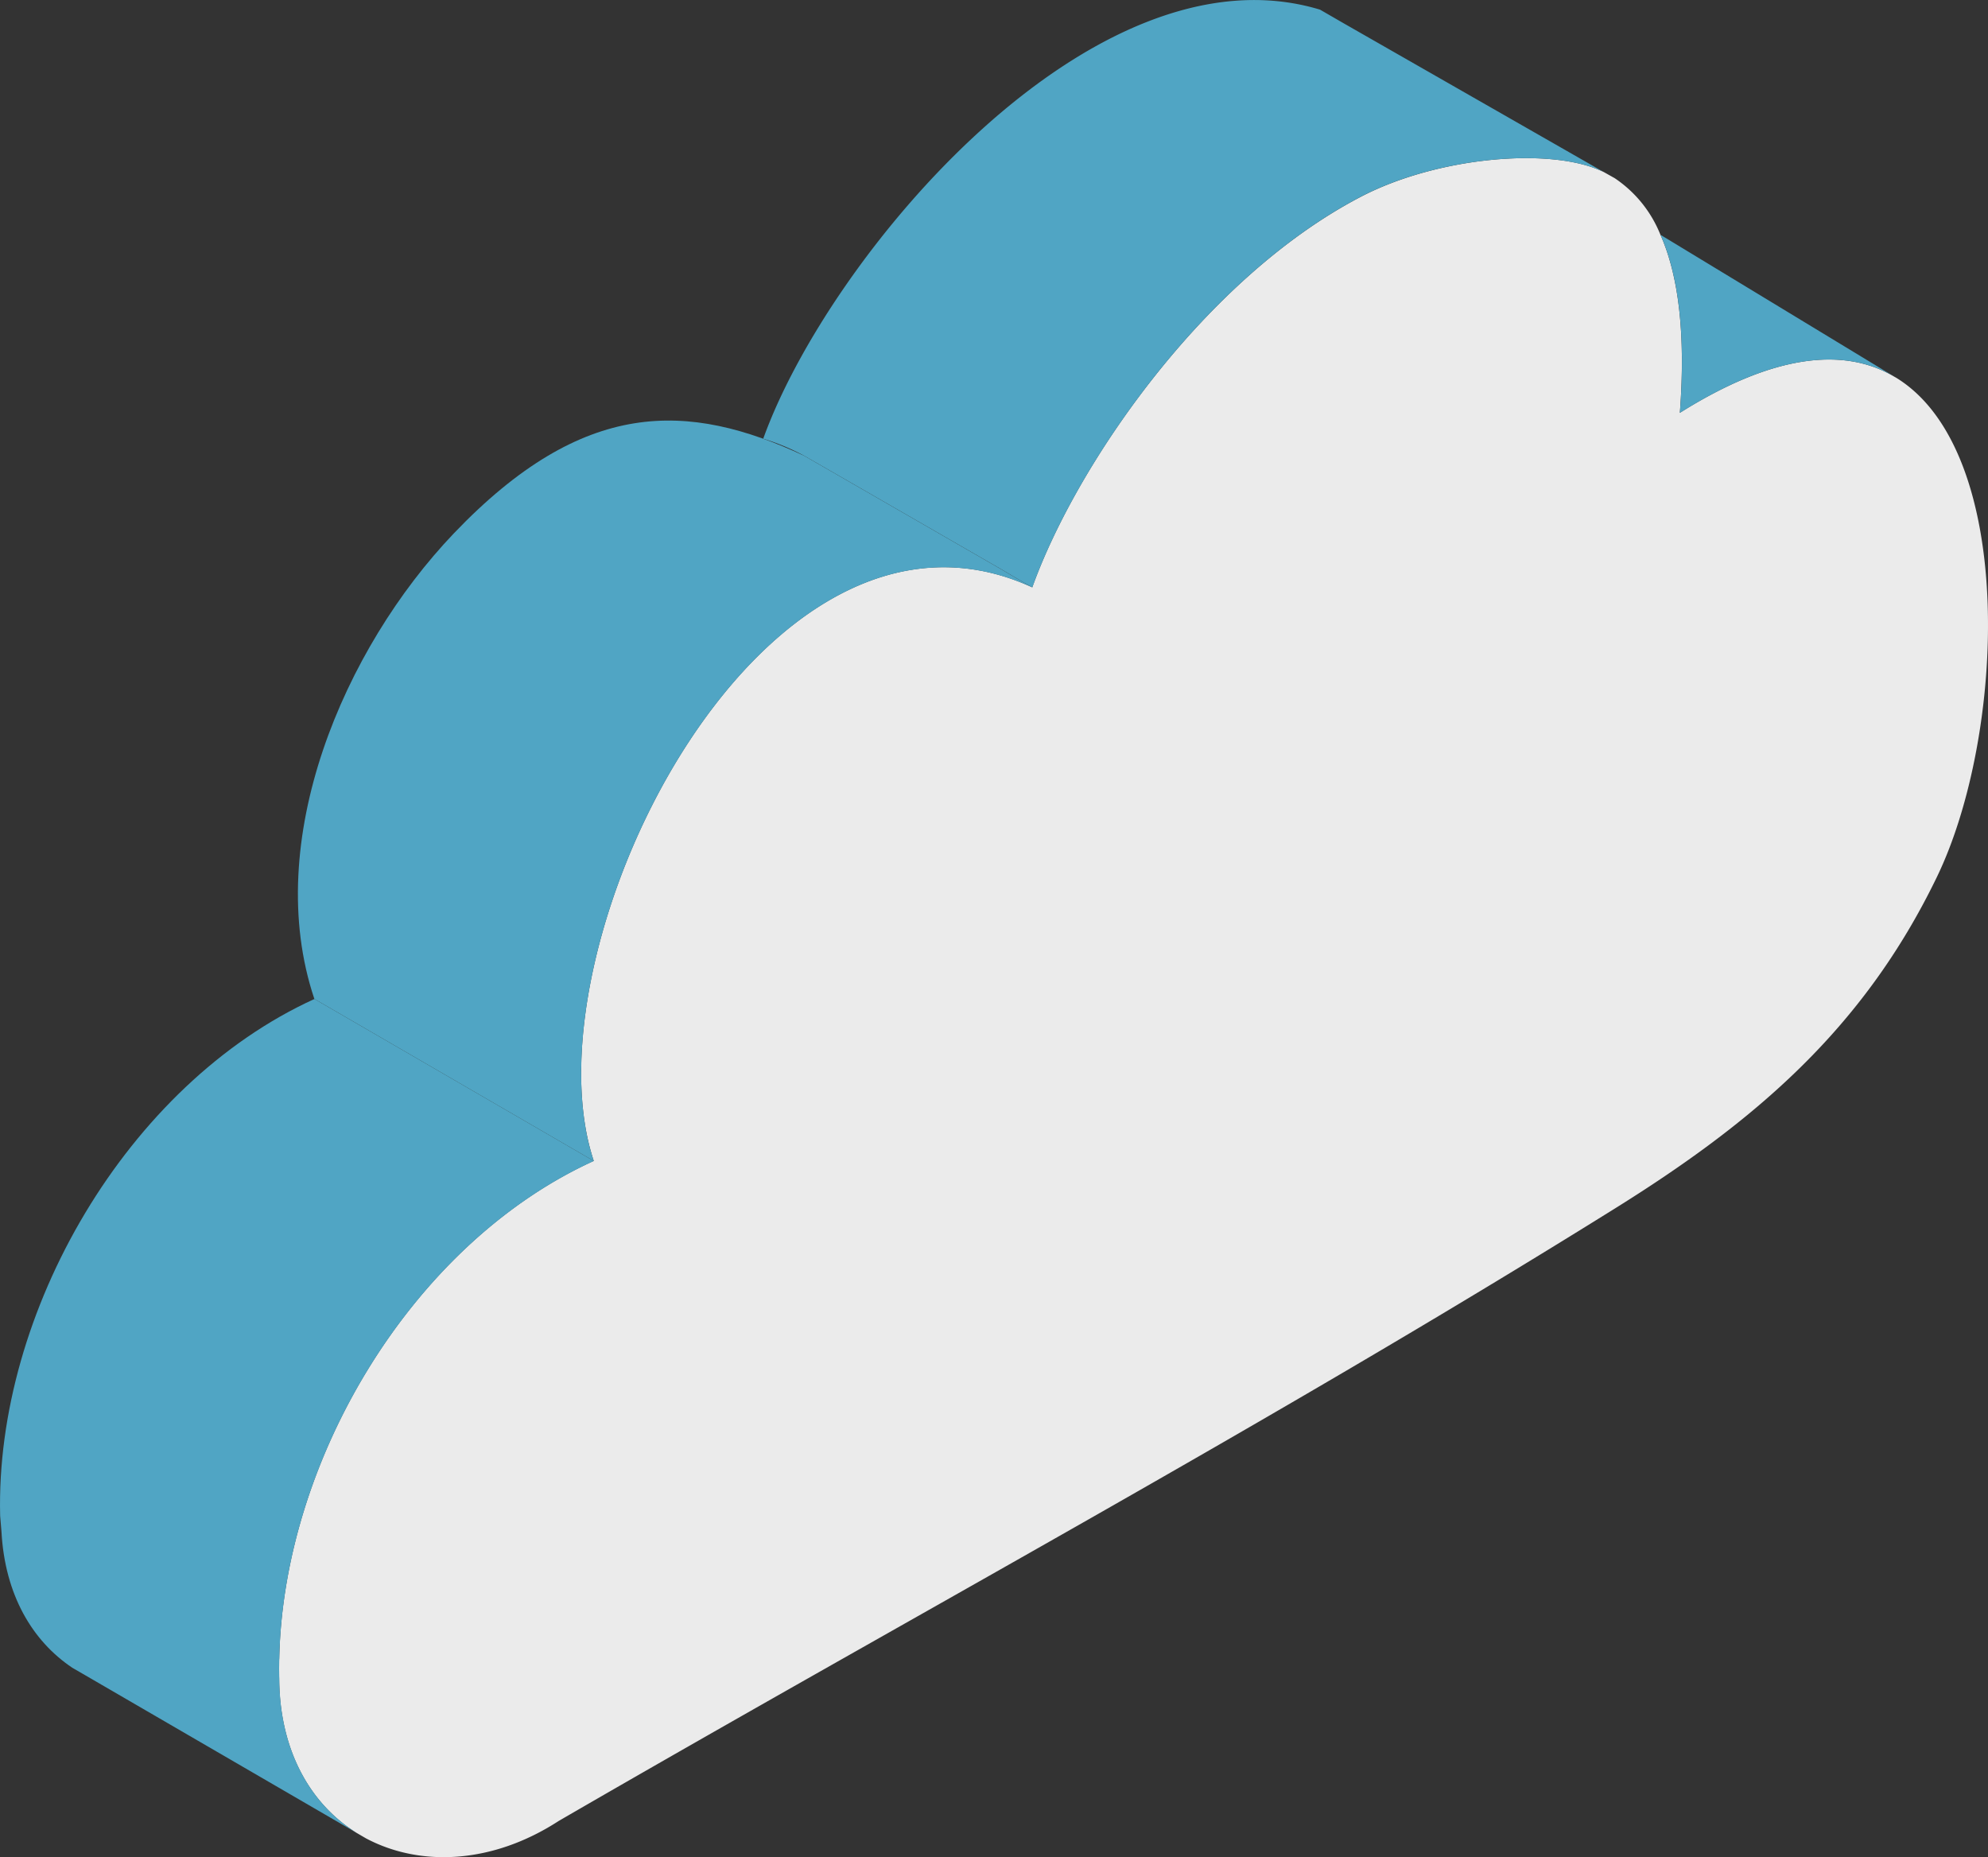 <?xml version="1.0" encoding="UTF-8"?> <svg xmlns="http://www.w3.org/2000/svg" width="176.476" height="164.84" viewBox="0 0 176.476 164.84"><rect x="0" y="0" width="176.476" height="164.84" fill="#333333" stroke="none"/><g id="グループ_1193" data-name="グループ 1193" transform="translate(17246.438 6853.542)"><path id="パス_771" data-name="パス 771" d="M428.45,793.442c-.024.583-.024,1.139,0,1.7.024,6.446,2.792,11.191,6.864,13.729l.837.488c4.816,2.559,11.215,2.281,17.1-1.534,31.156-18.058,63.008-35.2,93.558-54.237,12.473-7.749,22.22-15.962,28.782-29.526,6.1-12.566,7.143-37.763-3.606-44.349l-.164-.093c-4.327-2.559-10.515-2.141-19.033,3.211.535-7.074-.138-12.237-1.722-15.8A10.915,10.915,0,0,0,547,662l-.954-.535c-4.628-2.281-14.868-1.349-21.661,2.233-13.8,7.235-25.153,23.664-29.084,34.621-24.058-11.05-45.208,32.086-38.926,50.909-16.148,7.354-27.571,26.549-27.921,44.209" transform="translate(-17650.105 -7499.73)" fill="#ebebeb"></path><path id="パス_772" data-name="パス 772" d="M430.6,721.357l24.8,14.38c-6.282-18.823,14.868-61.962,38.926-50.909-.954-.535-1.884-1.094-2.792-1.629l-17.451-10.051c-10.306-4.817-19.589-5.166-31.108,6.888-9.771,10.237-17.077,27.315-12.378,41.322" transform="translate(-17649.129 -7486.232)" fill="#50a5c4"></path><path id="パス_773" data-name="パス 773" d="M418.031,737.464l.117,1.4c.3,5.63,2.745,9.726,6.282,12.1l1.605.93,23.64,13.729c-4.072-2.538-6.841-7.283-6.864-13.729-.021-.559-.021-1.116,0-1.7.35-17.66,11.774-36.855,27.921-44.209l-24.8-14.378c-16.635,7.585-28.34,27.8-27.9,45.859" transform="translate(-17664.457 -7456.479)" fill="#50a5c4"></path><path id="パス_774" data-name="パス 774" d="M446.505,693.265a19.621,19.621,0,0,1,3.641,1.515L467.6,704.832c.906.535,1.839,1.094,2.792,1.629,3.932-10.958,15.286-27.4,29.084-34.633,6.8-3.582,17.03-4.5,21.661-2.222L497.868,656.3l-1.931-1.116c-20.143-6.1-43.614,21.889-49.432,38.084" transform="translate(-17625.191 -7507.868)" fill="#50a5c4"></path><path id="パス_775" data-name="パス 775" d="M481.716,678.887c8.515-5.352,14.7-5.77,19.033-3.211l-20.755-12.587c1.582,3.558,2.257,8.724,1.722,15.8" transform="translate(-17579.027 -7495.787)" fill="#50a5c4"></path></g></svg> 